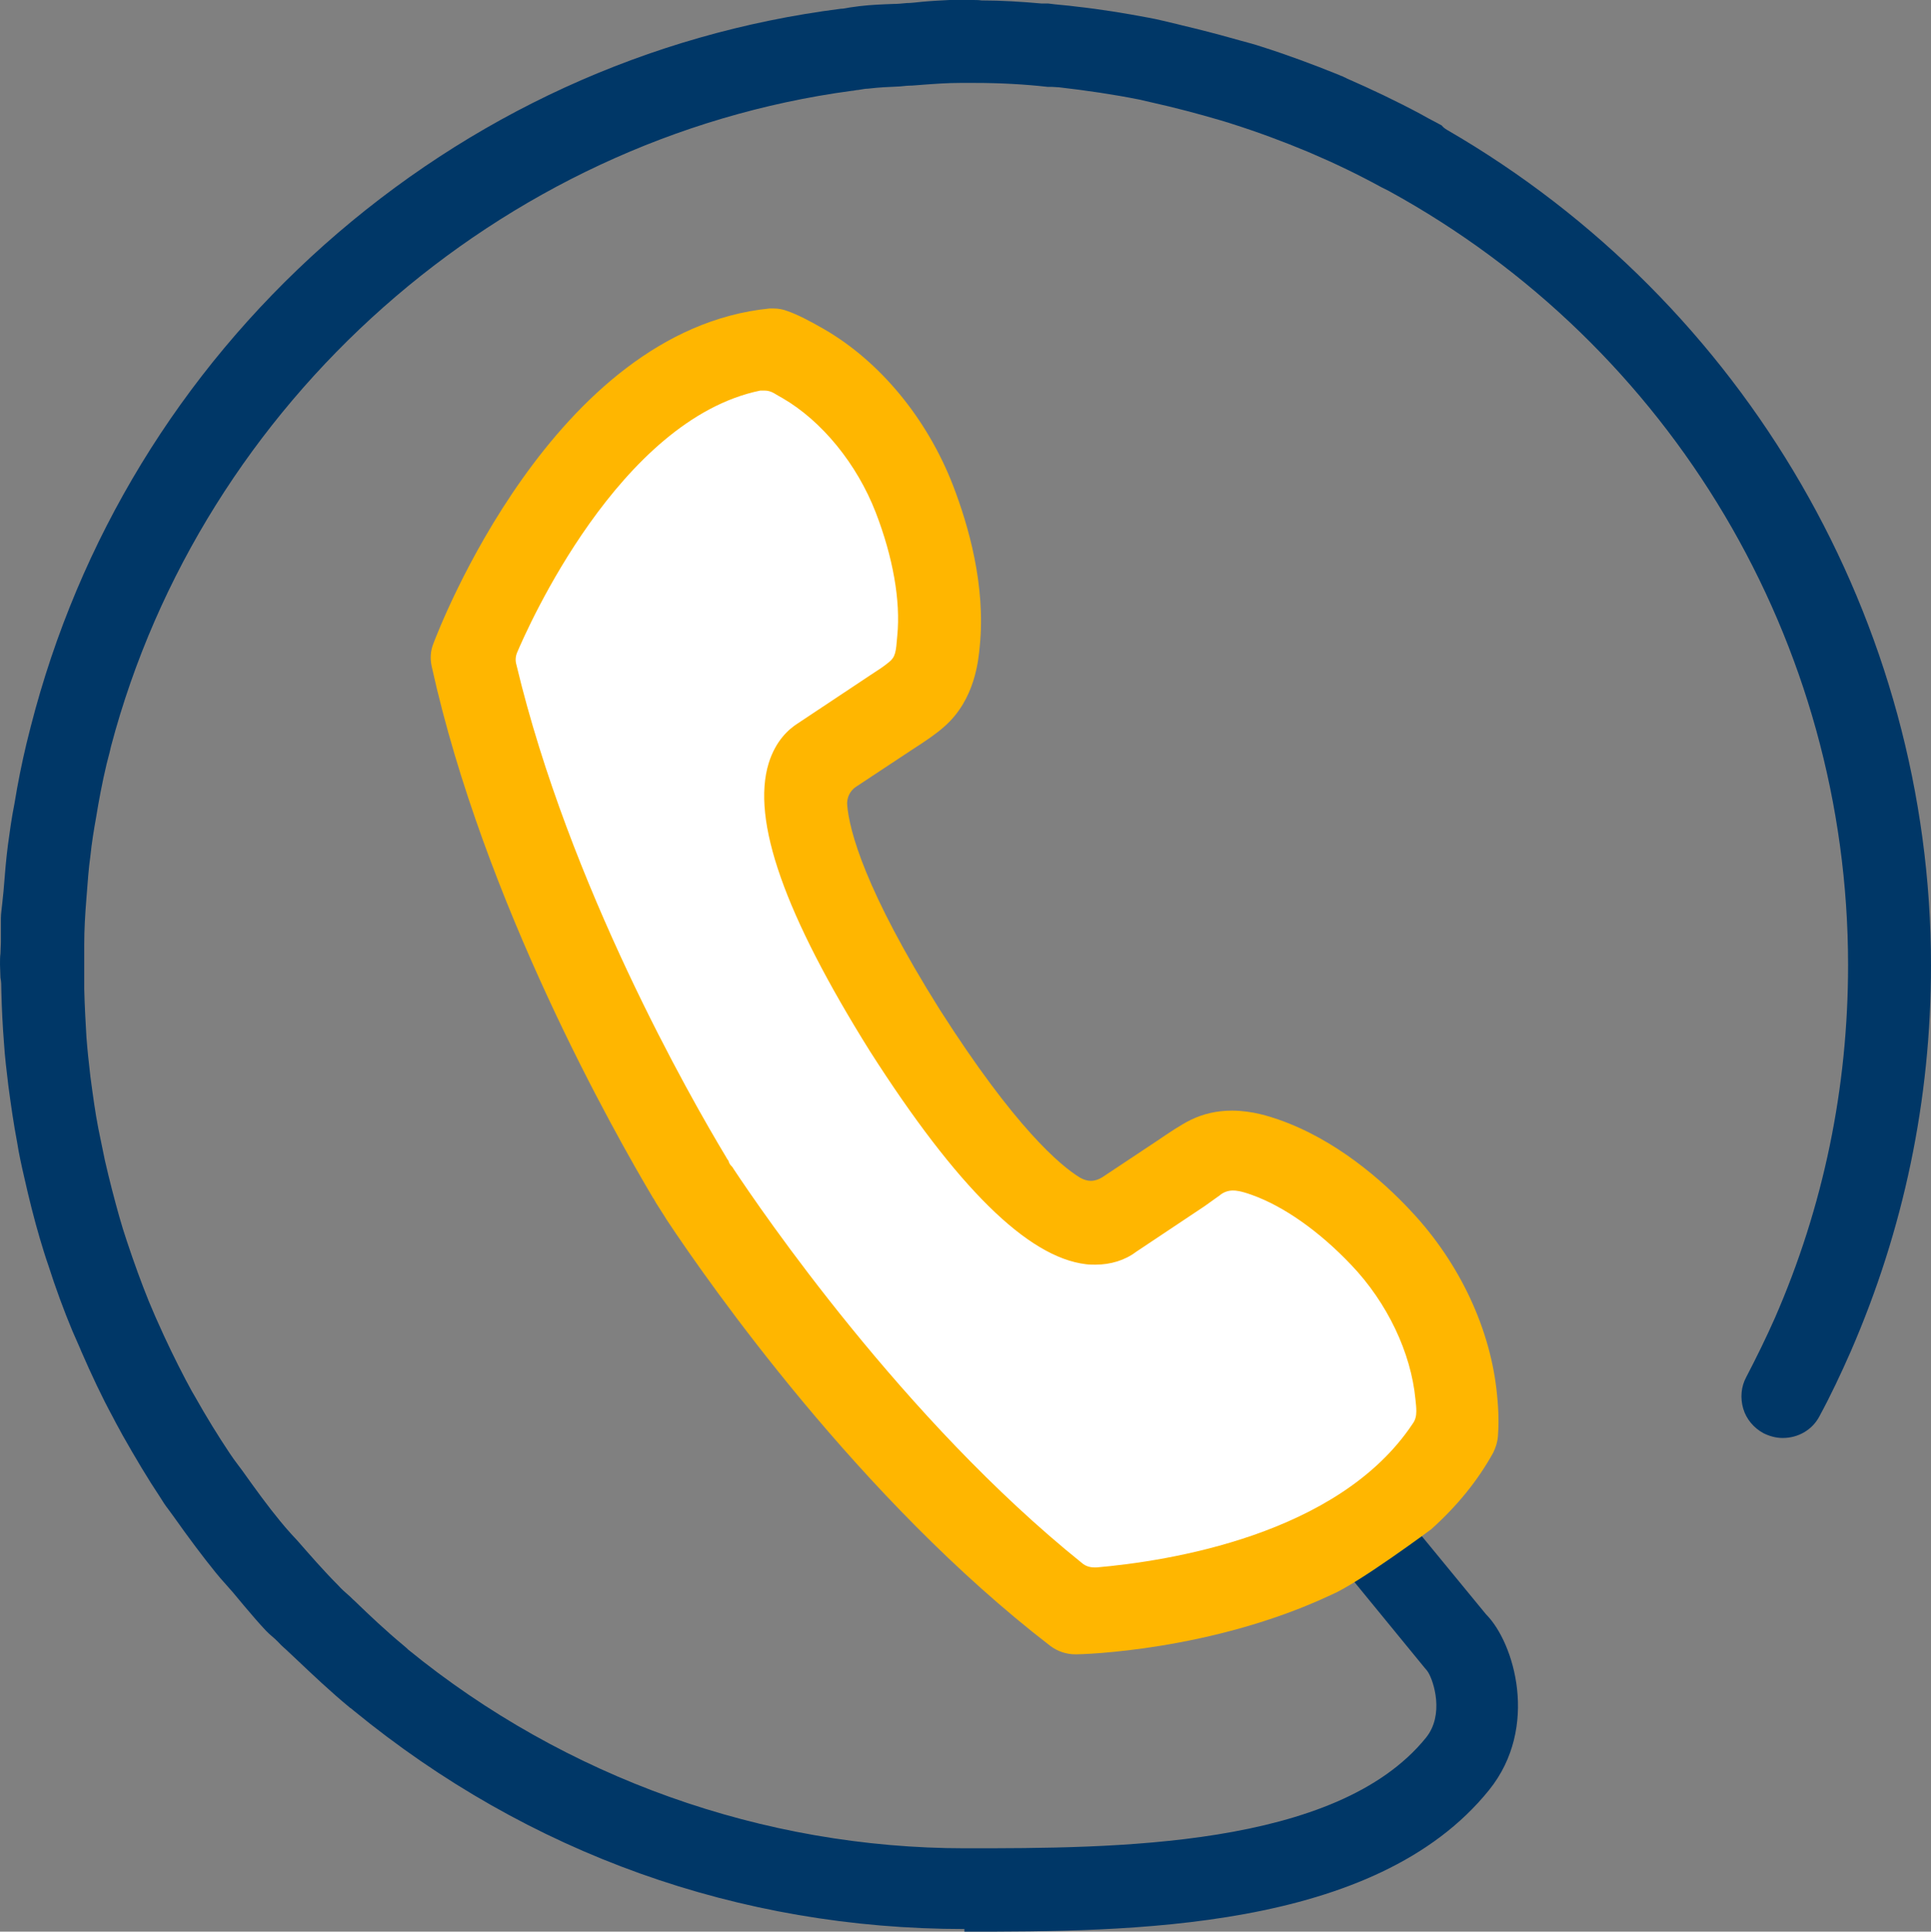 <?xml version="1.0" encoding="utf-8"?>
<!-- Generator: Adobe Illustrator 27.7.0, SVG Export Plug-In . SVG Version: 6.00 Build 0)  -->
<svg version="1.1" id="Layer_1" xmlns="http://www.w3.org/2000/svg" xmlns:xlink="http://www.w3.org/1999/xlink" x="0px" y="0px" viewBox="0 0 440.1 440.199" style="enable-background:new 0 0 440.1 440.199;" xml:space="preserve">
  <rect x="0" y="0" width="440.1" height="440.199" fill="#808080" stroke="none"/>
  <style type="text/css">
	.st0{fill:#FFFFFF;}
	.st1{fill:#003767;}
	.st2{fill:#FFB600;}
</style>
  <g>
    <polygon class="st0" points="107.3,152.1 143.6,89.1 181.6,81 208.2,116.6 
		208.2,156.5 183.8,177.1 208.2,240.1 248.4,279.2 273.4,262.9 
		300.6,268.9 326.6,304.2 326.6,334.6 279.9,360.6 237.6,360.6 
		158.3,268.3 	" />
    <path class="st1" d="M307.621,359.22l17.178,20.979c0.301,0.3,0.5,0.6,0.7,0.9
		c1.3,2.1,3.7,9.7-0.5,14.9c-20.399,25.2-71.3,25.2-105,25.2
		c-46.1,0-91.199-16.1-127-45.3l-0.299-0.3
		c-0.2-0.2-0.501-0.4-0.7-0.6c-4.101-3.4-7.9-7-11.201-10.2
		c-0.5-0.4-0.899-0.9-1.4-1.3c-0.8-0.7-1.6-1.4-2.3-2.2
		c-3.4-3.4-6.5-7-9.4-10.3l-1.3-1.4c-0.8-0.9-1.7-1.9-2.5-2.9
		c-2.8-3.4-5.5-7.1-8.7-11.6l-0.9-1.2
		c-0.7-0.9-1.4-1.9-1.999-2.8c-2.601-3.9-5.201-8.1-7.901-12.9
		L43.699,317c-0.5-0.9-0.899-1.7-1.399-2.6
		c-2.201-4.2-4.401-8.7-6.601-13.7l-0.4-0.9
		c-0.5-1.1-0.9-2.2-1.4-3.3c-1.7-4.2-3.3-8.6-5-13.7
		c-0.6-1.8-1.199-3.7-1.7-5.5c-1.1-3.9-2.2-8.1-3.3-12.9
		c-0.5-2.4-1-4.9-1.5-7.3c-0.7-3.6-1.2-7.3-1.8-11.8
		c-0.399-3.4-0.7-6.3-0.9-9c-0.2-3.4-0.4-6.9-0.5-10.9v-10.1
		c0-3.5,0.2-6.9,0.5-10.6c0.3-3.9,0.5-6.8,0.9-9.6
		c0.3-3,0.8-6,1.3-8.8c0.6-3.7,1.4-8,2.4-12.2
		c0.2-0.9,0.5-1.8,0.7-2.7l0.3-1.3
		C46.099,91.5,113.899,31.5,194.099,20.7c0.5,0,1-0.2,1.5-0.2
		c0.8-0.1,1.5-0.3,2.3-0.3c2.4-0.3,4.9-0.4,7.2-0.5
		c0.9-0.1,1.9-0.2,2.8-0.2l2.6-0.2
		c2.7-0.2,5.5-0.4,8.3-0.4h3.4c5.7,0,11.3,0.3,16.6,0.9h1
		c0.5,0,1.1,0.1,1.6,0.1c6.1,0.7,12.3,1.6,18.3,2.8
		c0.5,0.1,2.6,0.6,2.6,0.6c5.4,1.2,10.7,2.6,15.8,4.1
		l1,0.3c0.6,0.2,1.1,0.3,1.6,0.5c6,1.9,11.9,4.1,17.4,6.4
		l0.701,0.3c5.399,2.3,10.8,4.9,16.1,7.8L316.5,43.5
		C381.1,78.9,421.2,146.5,421.2,219.9c0,28-5.6,55.1-16.7,80.5
		c-2,4.5-4.2,9-6.5,13.4C396.8,316,396.6,318.6,397.3,321
		c0.7,2.4,2.4,4.4,4.6,5.6c1.4,0.7,2.9,1.1,4.4,1.1
		c3.6,0,6.8-1.9,8.4-5C417.3,317.9,419.6,313,421.8,308
		c12.1-27.8,18.3-57.4,18.3-88c0-78.1-42.2-151-110.3-190.4
		c-0.5-0.3-0.9-0.6-1.2-1c-0.4-0.2-0.7-0.4-1.1-0.6
		c-0.6-0.3-1.3-0.7-1.9-1l-1.8-1c-5.6-3-11.3-5.7-16.8-8.1
		c-0.3-0.2-0.7-0.3-1-0.5c-0.4-0.1-0.7-0.3-1-0.4
		c-5.7-2.3-11.6-4.5-17.6-6.4c-1.5-0.5-3-0.9-4.5-1.3l-1.8-0.5
		C277.2,7.7,273.3,6.7,269.5,5.8l-1.2-0.3
		c-2.2-0.5-4.4-1.1-6.7-1.5c-5.3-1-10.8-1.9-16.3-2.5
		C243.2,1.2,241,1.1,238.9,0.8h-1.5c-4.5-0.4-9.1-0.7-13.7-0.7
		c-0.7-0.1-1.3-0.1-2-0.1h-5.3c-2,0.1-4,0.2-6.2,0.4
		C209,0.5,207.8,0.7,206.6,0.7c-1,0.1-2,0.2-3,0.2
		c-2.7,0.1-5.2,0.2-7.7,0.5c-0.8,0.1-1.5,0.2-2.2,0.3
		C193,1.8,192.3,2,191.6,2C147.7,7.6,107.1,26.3,73.9,55.8
		c-32.9,29.3-56,67.2-66.9,109.8c-0.3,1.3-0.7,2.7-1,4
		c-1,4.2-1.9,8.6-2.7,13.5c-0.7,3.5-1.1,6.6-1.5,9.5
		c-0.4,3.1-0.7,6.6-1,10.5C0.7,204.1,0.6,205,0.5,206
		c-0.1,1.1-0.3,2.2-0.3,3.3v5.4c0,0.9-0.1,1.7-0.1,2.6
		c-0.1,0.8-0.1,1.6-0.1,2.5c0,1,0.1,2,0.1,3
		c0.2,0.9,0.2,1.9,0.2,2.8c0.1,4.3,0.3,8.2,0.6,12
		c0.2,3.2,0.6,6.5,1,9.8c0.6,4.5,1.2,8.7,2,12.9
		c0.4,2.6,1,5.3,1.6,7.9c1.1,4.9,2.3,9.7,3.6,14.1
		c0.6,2,1.2,4,1.9,6c1.7,5.3,3.5,10.2,5.5,15
		c0.6,1.4,1.2,2.7,1.8,4.1l0.2,0.5c2.4,5.5,4.7,10.4,7.2,15
		c0.5,1,1,1.9,1.5,2.8L27.9,327c3,5.3,5.8,10,8.6,14.2
		c0.6,1,1.2,1.9,1.9,2.8l1.1,1.5
		c3.6,5.1,6.7,9.2,9.6,12.8c0.8,1,1.6,1.9,2.5,2.9
		c0.5,0.6,1,1.1,1.5,1.7c0.8,1,1.7,2,2.5,3c1.7,2,3.3,3.9,5,5.7
		c0.5,0.5,0.9,0.9,1.4,1.3c0.5,0.4,1,0.9,1.5,1.4
		c0.7,0.8,1.5,1.4,2.2,2.1c0.5,0.5,1.1,1,1.6,1.5
		c3.7,3.5,8,7.6,12.5,11.3l0.3,0.2c0.2,0.2,0.4,0.3,0.6,0.5
		c39.7,32.5,87.7,49.7,139.1,49.7l-0.001,0.599
		c37.2,0,93.6,0,119.6-32.3c11.5-14.3,5.7-33.6-0.7-40l-16.18-19.691
		L307.621,359.22z" />
    <path class="st2" d="M341.399,327.299c0.2-2.4,0.2-5.5-0.2-9.4
		c-1.4-14.9-8.5-30.1-19.6-41.9c-6.6-7.1-17.3-16.4-30.3-20.9
		c-1.8-0.6-5.8-2-10.5-2c-3.4,0-6.5,0.7-9.4,2.1
		c-2.4,1.2-4.9,2.9-7.7,4.8l-12.5,8.3
		c-0.8,0.5-1.7,0.8-2.6,0.8c-0.8,0-1.7-0.3-2.4-0.7
		c-4.6-2.8-14.9-11.5-32-38.3c-17.2-27.4-20.6-40.9-21.1-46.5
		c-0.2-1.7,0.6-3.4,2-4.3l12.7-8.4c3.1-2,5.5-3.6,7.4-5.3
		c7.1-6.2,7.8-15.3,8.1-18.3c1.4-13.9-2.6-27.6-6.1-36.7
		c-5.9-15.2-16.6-28.2-29.4-35.6c-3.3-1.9-6-3.3-8.3-4.1
		c-1-0.4-2.1-0.6-3.2-0.6h-0.9
		c-49.4,4.9-75.5,73.4-76.6,76.3c-0.7,1.7-0.8,3.5-0.4,5.3
		c11.9,53.9,41.7,106.4,50.5,121.2
		c0.1,0.1,0.2,0.2,0.2,0.3c0.2,0.3,0.4,0.7,0.4,0.7
		l2.1,3.3c0.1,0.2,0.2,0.3,0.3,0.5
		c0.1,0.1,0.2,0.3,0.2,0.3c9.5,14.3,43.9,63.5,87.3,96.9
		c1.6,1.2,3.6,1.9,5.7,1.9h0.2c1.2,0,30.8-0.7,58.2-13.6
		c6.17-2.618,22.7-14.9,22.7-14.9c6-5.4,10.6-11.1,14.1-17.4
		C340.899,329.899,341.299,328.599,341.399,327.299z M322,324.4
		c-16.9,25.5-56,31.4-72.1,32.8H249.5c-1.1,0-2.1-0.3-2.9-1
		C205.9,323.5,173.3,275.6,167.2,266.4c-0.1-0.2-0.3-0.5-0.5-0.7
		c-0.3-0.2-0.6-0.9-0.6-0.9v-0.1c0-0.1-0.3-0.5-0.3-0.5
		c-0.1-0.1-0.2-0.3-0.3-0.5C157.3,250.1,129.7,201.8,117.7,151.5
		c-0.3-1-0.2-2,0.2-2.9c2.3-5.4,23.2-53,55.4-59.6h0.9
		c0.8,0,1.5,0.2,2.2,0.6c0.7,0.4,1.3,0.8,1.9,1.1
		c9,5.2,17,15,21.3,26.1C203.5,126.9,205.3,136.9,204.5,144.9
		c-0.3,3.7-0.4,4.8-1.9,6c-1.2,1-2.6,1.9-4,2.8l-0.9,0.6
		l-15.8,10.5c-2.2,1.4-5.1,4-6.7,9.1c-4,13,3.6,34.5,23.1,65.7
		c19.8,31,35.9,46.9,49.2,48.5c0.8,0.1,1.5,0.1,2.2,0.1
		c3.4,0,6.7-1,9.2-2.9L274.5,274.9c1.8-1.3,3.5-2.5,3.5-2.5
		c0.8-0.7,1.9-1.1,3-1.1c0.7,0,1.8,0.1,4.3,1
		c7.3,2.6,15.4,8.3,22.7,16c8.2,8.6,13.6,20,14.6,30.6
		c0.1,0.9,0.2,1.8,0.2,2.7C322.8,322.6,322.6,323.6,322,324.4z" />
  </g>
</svg>